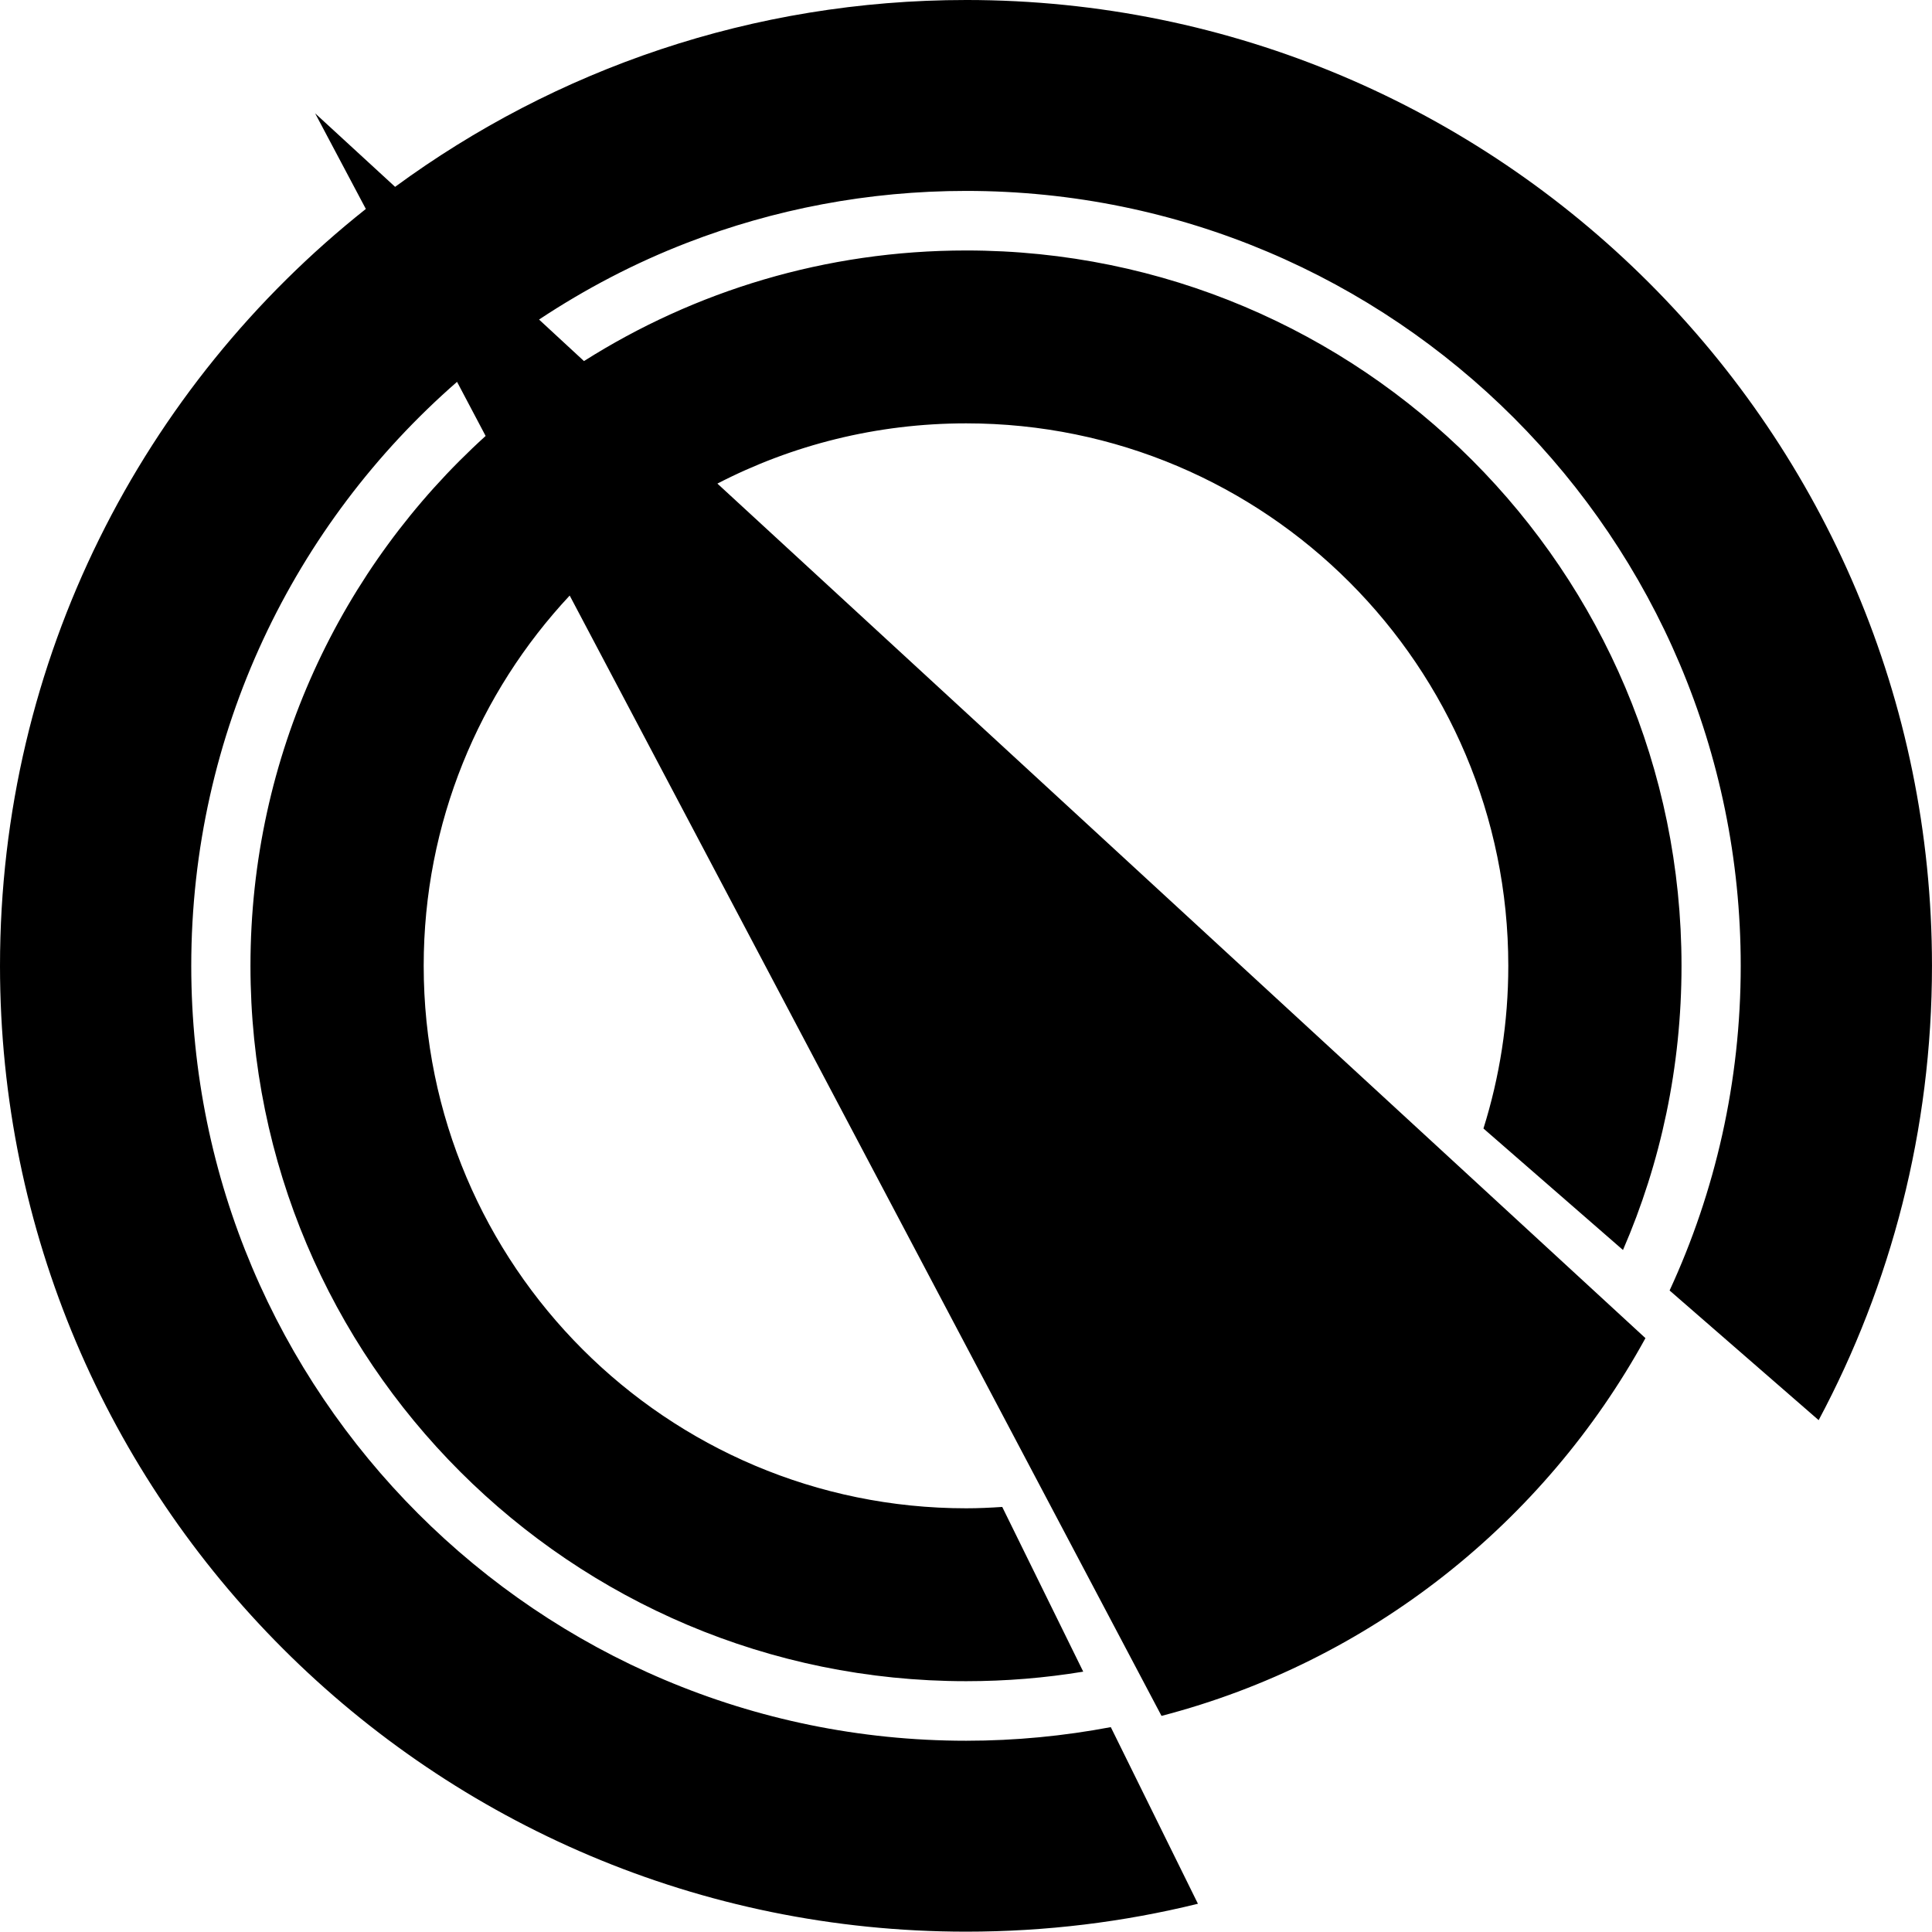 <?xml version="1.0" encoding="UTF-8" standalone="no"?> <svg xmlns:dc="http://purl.org/dc/elements/1.1/" xmlns:cc="http://creativecommons.org/ns#" xmlns:rdf="http://www.w3.org/1999/02/22-rdf-syntax-ns#" xmlns:svg="http://www.w3.org/2000/svg" xmlns="http://www.w3.org/2000/svg" xmlns:sodipodi="http://sodipodi.sourceforge.net/DTD/sodipodi-0.dtd" xmlns:inkscape="http://www.inkscape.org/namespaces/inkscape" width="250" height="249.956" id="svg2" version="1.1" inkscape:version="0.48.4 r" sodipodi:docname="Symbol of Kikuyo Kumamoto.svg"><defs id="defs4"></defs><g inkscape:label="レイヤー 1" inkscape:groupmode="layer" id="layer1" transform="translate(-168.375,-333.294)"><path style="fill:#000000;fill-opacity:1;stroke:none" d="m 293.397,333.294 c -27.647,0 -53.19,8.982 -73.895,24.177 l -10.349,-9.512 6.562,12.374 c -28.848,22.893 -47.34,58.256 -47.34,97.939 0,69.029 55.993,124.978 125.022,124.978 10.34,0 20.38,-1.244 29.989,-3.611 l -11.274,-22.855 c -6.063,1.145 -12.32,1.761 -18.716,1.761 -55.371,0 -100.273,-44.902 -100.273,-100.273 0,-30.151 13.325,-57.185 34.393,-75.568 l 3.699,7.002 c -18.683,16.935 -30.43,41.372 -30.43,68.566 0,51.125 41.485,92.567 92.611,92.567 5.161,0 10.218,-0.421 15.149,-1.233 L 298.065,528.291 c -1.545,0.102 -3.098,0.176 -4.668,0.176 -38.759,0 -70.196,-31.437 -70.196,-70.196 0,-18.516 7.172,-35.368 18.892,-47.913 l 76.581,144.971 c 26.979,-7.01 49.511,-24.991 62.621,-48.881 L 261.206,395.871 c 9.642,-4.986 20.59,-7.795 32.191,-7.795 38.759,0 70.151,31.437 70.151,70.196 0,7.331 -1.131,14.406 -3.215,21.05 l 18.055,15.721 c 4.885,-11.273 7.574,-23.702 7.574,-36.771 0,-51.125 -41.441,-92.567 -92.567,-92.567 -18.187,0 -35.141,5.254 -49.454,14.312 l -5.813,-5.373 c 5.991,-3.969 12.401,-7.33 19.2,-9.952 11.194,-4.318 23.352,-6.694 36.067,-6.694 55.371,0 100.229,44.902 100.229,100.273 0,15.006 -3.298,29.229 -9.204,42.012 l 19.288,16.778 c 9.355,-17.521 14.664,-37.538 14.664,-58.79 0,-69.029 -55.948,-124.978 -124.978,-124.978 z" id="path3851" inkscape:connector-curvature="0"></path></g></svg> 